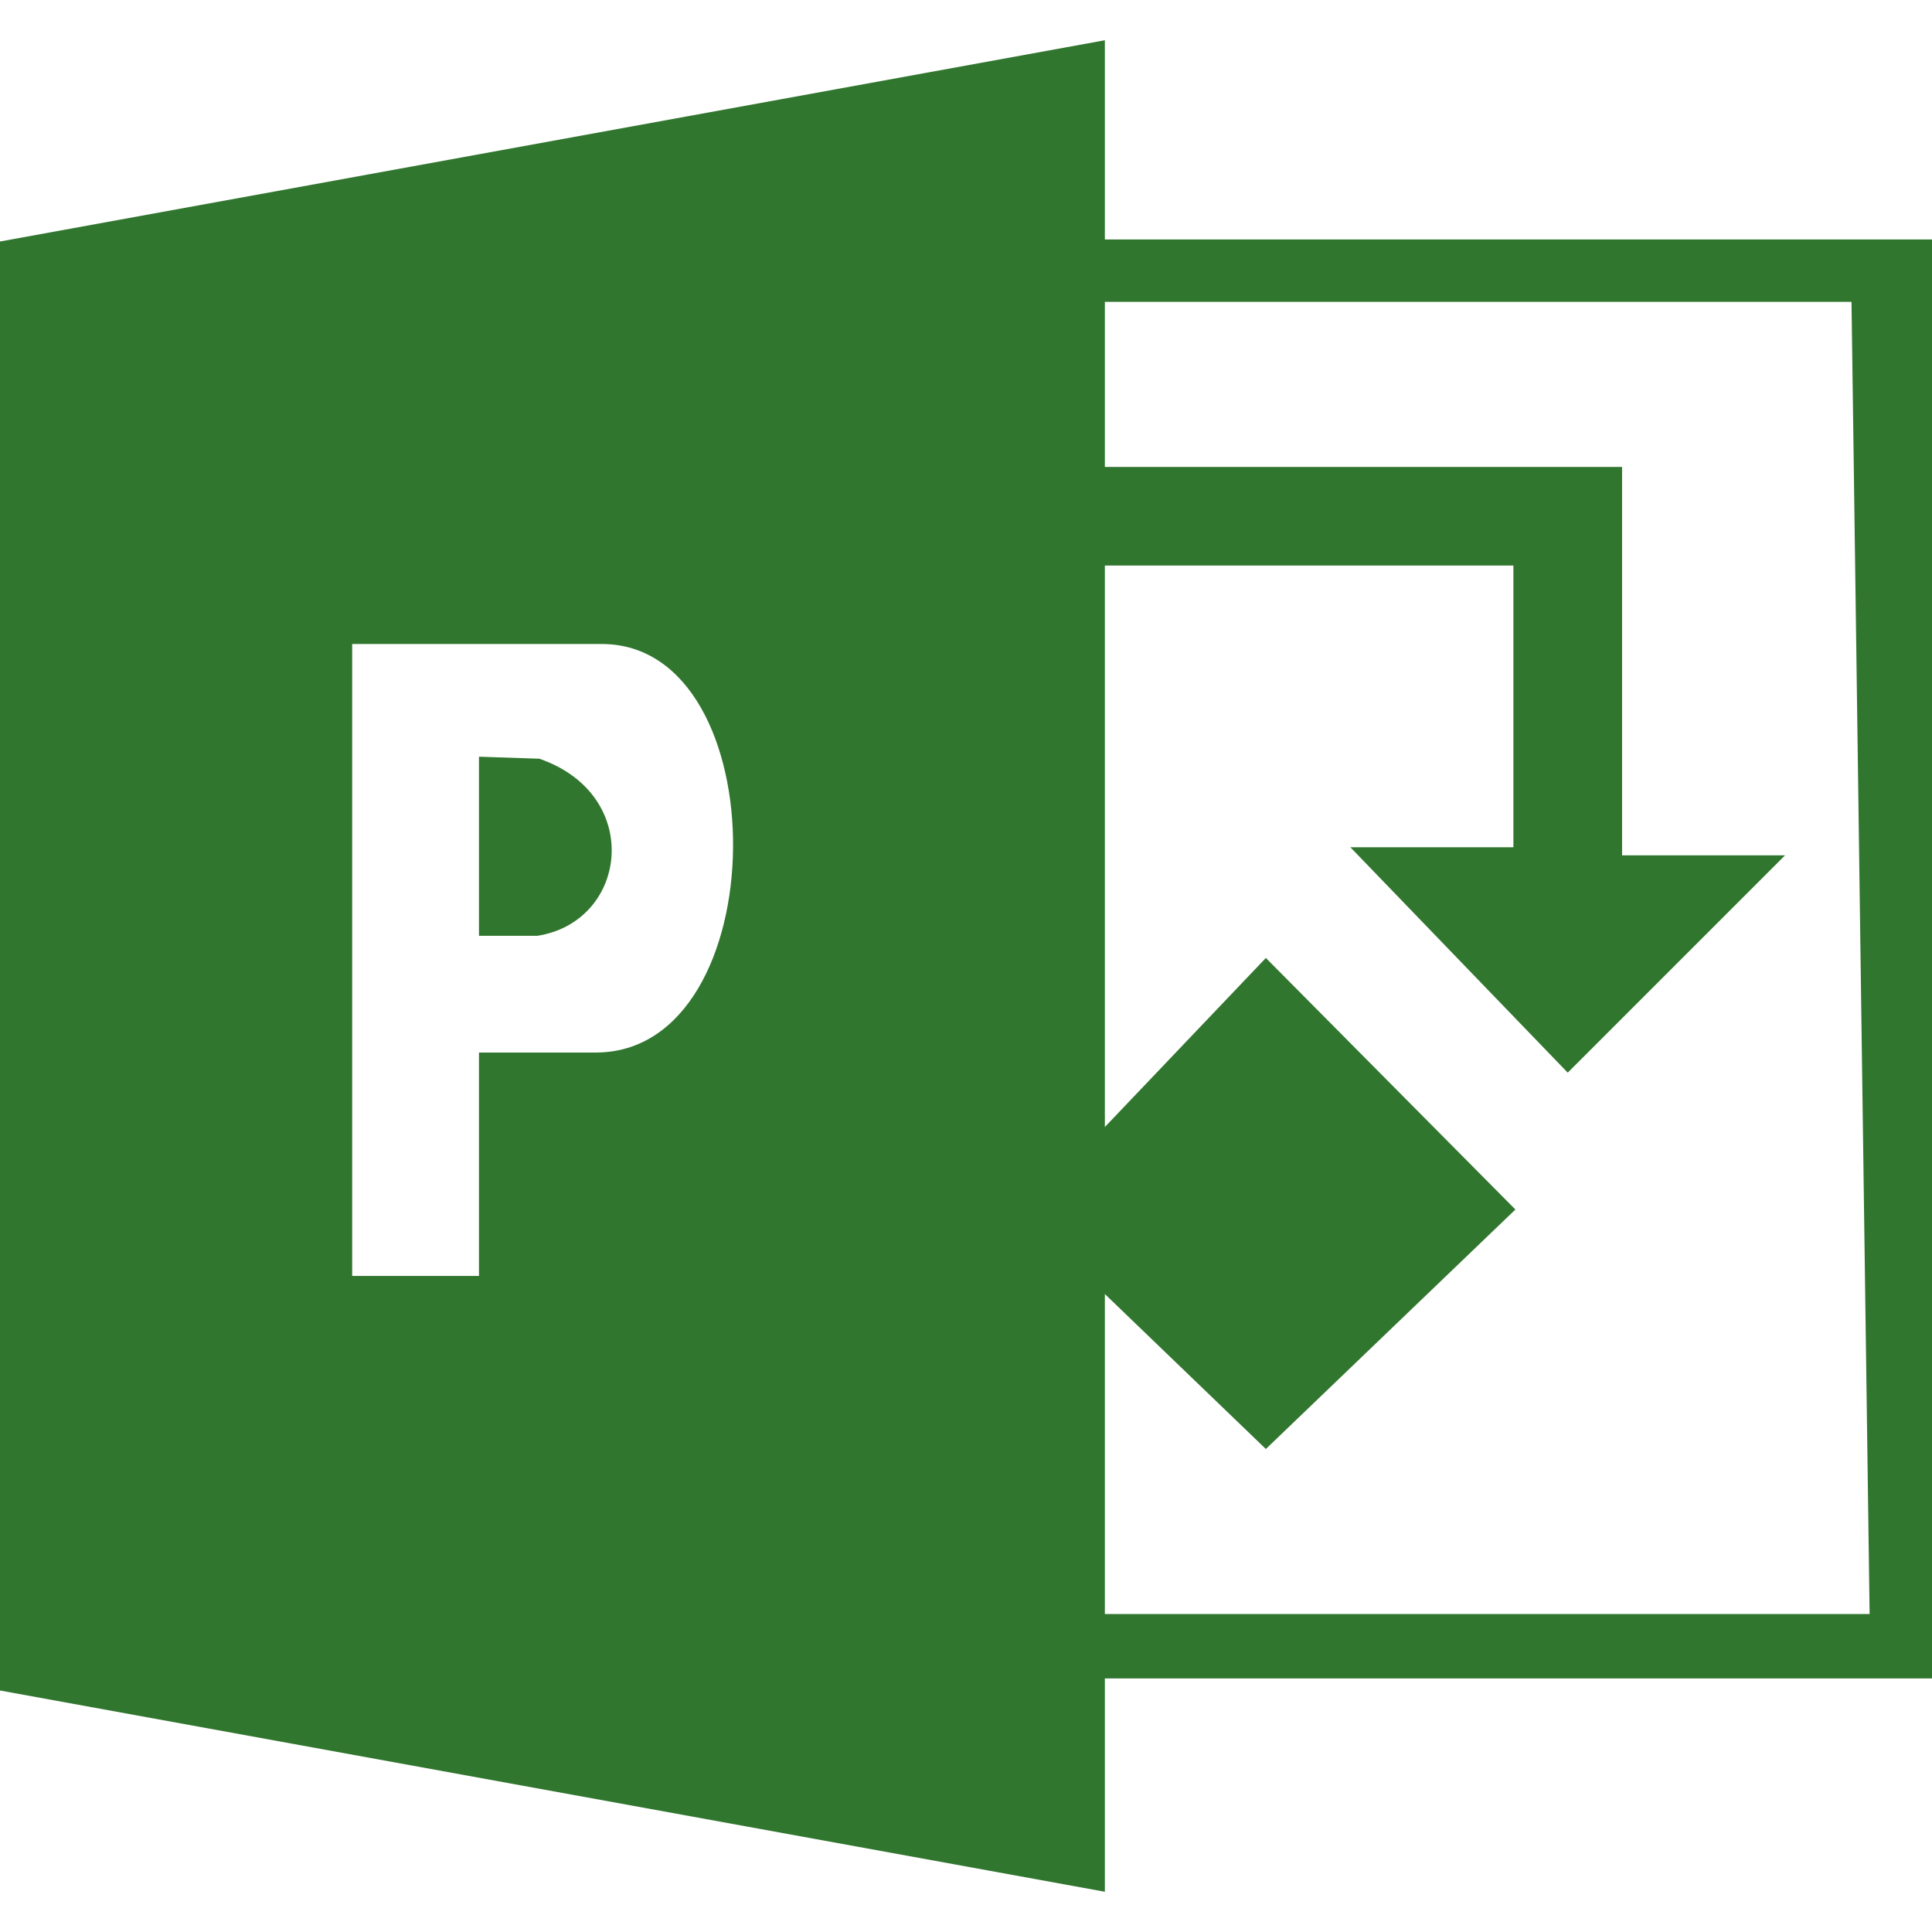 <?xml version="1.0" encoding="utf-8"?>
<!DOCTYPE svg PUBLIC "-//W3C//DTD SVG 1.1//EN" "http://www.w3.org/Graphics/SVG/1.1/DTD/svg11.dtd">
<svg version="1.1" xmlns="http://www.w3.org/2000/svg" xmlns:xlink="http://www.w3.org/1999/xlink" x="0px" y="0px" width="960px"
   height="960px" viewBox="0 0 960 960" enable-background="new 0 0 1920 1080" xml:space="preserve">

<g id="project">
   <path id="project1" style="fill:#31762f" d="M960 126h-411v-106l-549 100v720l549 100v-99h411v-715zM920 810h-371v-82h257v-193h81l-108 -108l-108 112h81v140h-203v-279l80 84l124 -125l-124 -119l-80 77v-159h380zM238 437h58c90 0 91 203 3 203h-124v-314h63v111zM238 584l30 -1c52 -18 44 -81 -1 -88h-29v89z"
     transform="translate(0, 960) scale(1, -1)" />
</g>

</svg>
